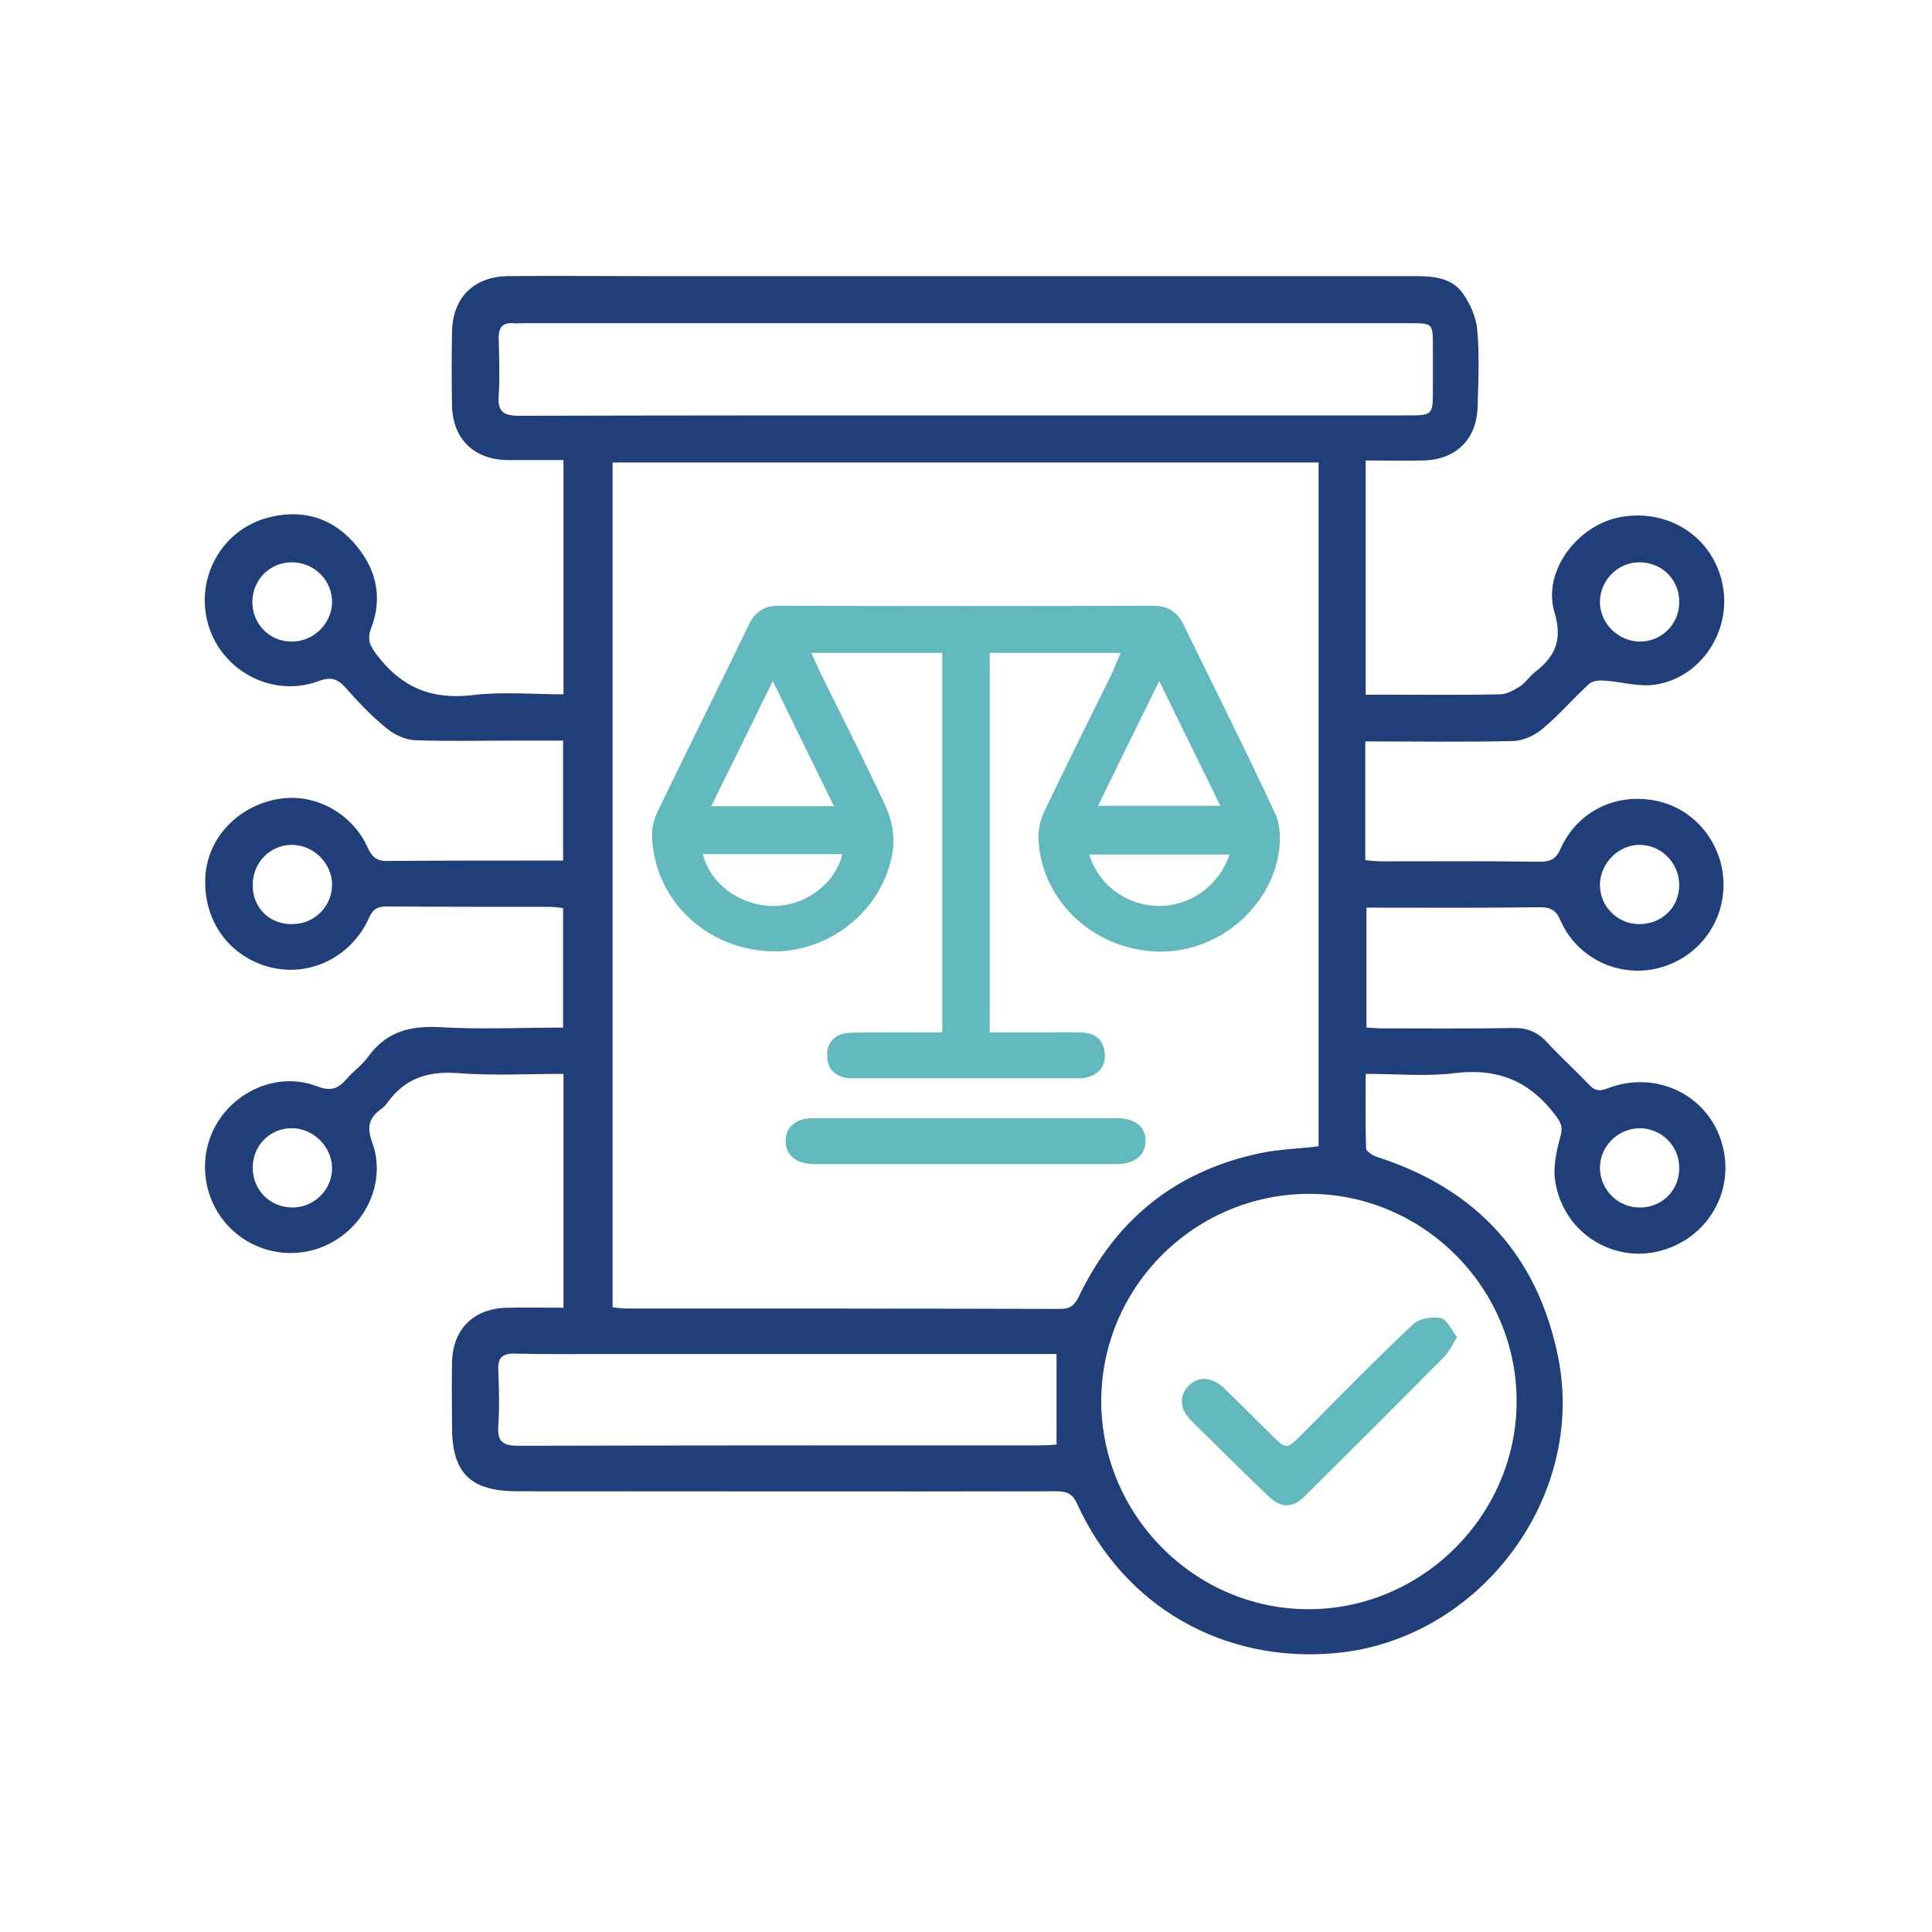 <svg xmlns="http://www.w3.org/2000/svg" xmlns:xlink="http://www.w3.org/1999/xlink" id="Layer_1" x="0px" y="0px" viewBox="0 0 48 48" xml:space="preserve"><rect x="-99.35" y="-335.12" fill="none" width="2160" height="1584"></rect><rect x="-1728.53" y="-553.24" fill="none" width="2160" height="1584"></rect><g>	<path fill="#203E79" d="M33.95,22.55c0,1.02,0,1.97,0,2.98c0.15,0.01,0.29,0.02,0.43,0.02c1.07,0,2.13,0.01,3.2-0.01   c0.36-0.01,0.62,0.1,0.86,0.36c0.33,0.36,0.7,0.69,1.04,1.05c0.14,0.15,0.26,0.17,0.46,0.09c1.19-0.46,2.47,0.15,2.83,1.33   c0.37,1.2-0.34,2.42-1.57,2.72c-1.18,0.28-2.37-0.5-2.56-1.74c-0.06-0.36,0.03-0.76,0.13-1.12c0.06-0.22,0.02-0.32-0.11-0.5   c-0.63-0.85-1.42-1.2-2.5-1.07c-0.71,0.09-1.44,0.02-2.23,0.02c0,0.64-0.01,1.25,0.01,1.85c0,0.08,0.17,0.18,0.29,0.22   c2.45,0.79,3.97,2.44,4.48,4.96c0.71,3.5-1.96,7.03-5.52,7.36c-2.8,0.26-5.27-1.16-6.43-3.71c-0.12-0.27-0.28-0.31-0.54-0.31   c-4.46,0.01-8.91,0-13.37,0c-1.16,0-1.62-0.45-1.62-1.6c0-0.53-0.01-1.07,0-1.6c0.02-0.83,0.53-1.34,1.37-1.36   c0.46-0.01,0.92,0,1.4,0c0-1.96,0-3.86,0-5.81c-0.9,0-1.77,0.05-2.64-0.02c-0.73-0.05-1.3,0.13-1.73,0.73   c-0.05,0.07-0.11,0.13-0.17,0.17c-0.3,0.22-0.35,0.45-0.21,0.83c0.33,0.91-0.1,1.94-0.94,2.44c-0.85,0.51-1.94,0.36-2.63-0.36   c-0.67-0.71-0.78-1.79-0.26-2.61c0.52-0.82,1.56-1.22,2.46-0.87c0.34,0.13,0.52,0.06,0.73-0.18c0.17-0.2,0.39-0.35,0.54-0.56   c0.45-0.62,1.04-0.77,1.78-0.73c1.01,0.06,2.02,0.01,3.06,0.01c0-1,0-1.96,0-2.97c-0.11-0.01-0.23-0.03-0.34-0.03   c-1.34,0-2.68,0-4.02-0.01c-0.23,0-0.36,0.05-0.46,0.28c-0.44,0.98-1.47,1.48-2.46,1.23c-1.02-0.26-1.66-1.16-1.61-2.23   c0.05-1,0.84-1.81,1.88-1.96c0.87-0.12,1.78,0.37,2.16,1.23c0.12,0.26,0.26,0.33,0.52,0.32c1.31-0.01,2.62-0.01,3.94-0.01   c0.12,0,0.24,0,0.39,0c0-1,0-1.96,0-2.98c-0.41,0-0.82,0-1.22,0c-0.82,0-1.64,0.02-2.46-0.01c-0.24-0.01-0.52-0.14-0.71-0.3   c-0.37-0.3-0.7-0.65-1.02-1.01c-0.2-0.22-0.36-0.27-0.66-0.16c-1.12,0.42-2.37-0.22-2.73-1.35c-0.37-1.16,0.29-2.4,1.47-2.71   c0.8-0.21,1.53-0.03,2.1,0.59c0.57,0.62,0.77,1.36,0.46,2.16c-0.11,0.3-0.02,0.44,0.15,0.67c0.61,0.8,1.36,1.11,2.37,0.99   c0.74-0.09,1.49-0.02,2.26-0.02c0-1.95,0-3.86,0-5.82c-0.47,0-0.93,0-1.39,0c-0.83-0.01-1.36-0.52-1.38-1.35   c-0.01-0.61-0.01-1.23,0-1.84c0.02-0.85,0.54-1.37,1.4-1.38c1.11-0.01,2.21,0,3.32,0c6.4,0,12.79,0,19.19,0   c0.45,0,0.91,0.03,1.19,0.41c0.19,0.26,0.34,0.6,0.37,0.91c0.06,0.64,0.03,1.28,0.01,1.93c-0.02,0.81-0.55,1.32-1.36,1.33   c-0.46,0.01-0.92,0-1.42,0c0,1.94,0,3.84,0,5.82c0.26,0,0.53,0,0.8,0c0.85,0,1.69,0.01,2.54-0.01c0.17,0,0.35-0.11,0.5-0.2   c0.13-0.09,0.23-0.24,0.35-0.34c0.51-0.39,0.71-0.79,0.5-1.5c-0.31-1.03,0.6-2.2,1.68-2.37c1.2-0.2,2.28,0.54,2.5,1.7   c0.22,1.14-0.54,2.3-1.68,2.47c-0.4,0.06-0.83-0.07-1.24-0.1c-0.14-0.01-0.32,0-0.41,0.09c-0.39,0.36-0.74,0.77-1.15,1.11   c-0.19,0.16-0.47,0.29-0.72,0.3c-1.21,0.03-2.43,0.01-3.68,0.01c0,0.98,0,1.95,0,2.95c0.13,0.01,0.26,0.03,0.39,0.03   c1.31,0,2.62-0.01,3.94,0.01c0.26,0,0.41-0.06,0.52-0.32c0.43-0.96,1.43-1.42,2.44-1.18c0.94,0.22,1.61,1.09,1.61,2.07   c0,1-0.68,1.85-1.65,2.08c-0.97,0.23-1.99-0.26-2.4-1.19c-0.11-0.26-0.25-0.33-0.51-0.33C36.87,22.56,35.43,22.55,33.95,22.55z    M15.22,32.48c0.13,0.01,0.23,0.03,0.34,0.03c3.59,0,7.19,0,10.78,0.01c0.24,0,0.35-0.08,0.46-0.3c0.92-1.93,2.42-3.13,4.51-3.57   c0.47-0.1,0.97-0.11,1.45-0.17c0-5.67,0-11.33,0-16.99c-5.87,0-11.7,0-17.54,0C15.22,18.5,15.22,25.48,15.22,32.48z M27.36,34.8   c0,2.84,2.32,5.18,5.15,5.18c2.83,0,5.17-2.34,5.17-5.17c0-2.82-2.32-5.14-5.14-5.15C29.69,29.66,27.37,31.96,27.36,34.8z    M23.96,10.32c3.66,0,7.33,0,10.99,0c0.65,0,0.65,0,0.65-0.67c0-0.34,0-0.68,0-1.03c0-0.59,0-0.59-0.58-0.59   c-7.35,0-14.71,0-22.06,0c-0.07,0-0.14,0.01-0.2,0c-0.26-0.02-0.37,0.09-0.37,0.36c0.01,0.48,0.03,0.96,0,1.43   c-0.03,0.39,0.1,0.51,0.5,0.51C16.58,10.32,20.27,10.32,23.96,10.32z M26.25,33.64c-0.13,0-0.28,0-0.43,0c-3.56,0-7.13,0-10.69,0   c-0.78,0-1.56,0.01-2.33-0.01c-0.33-0.01-0.44,0.11-0.42,0.43c0.02,0.45,0.03,0.9,0,1.35c-0.03,0.39,0.09,0.51,0.5,0.51   c4.33-0.01,8.66-0.01,12.98-0.01c0.14,0,0.28-0.01,0.39-0.02C26.25,35.13,26.25,34.41,26.25,33.64z M7.26,22.96   c0.55,0,0.99-0.44,0.99-0.98c0-0.53-0.46-0.99-1-0.99c-0.54,0-0.98,0.45-0.97,1C6.27,22.55,6.7,22.97,7.26,22.96z M7.25,28.03   c-0.55,0-0.98,0.44-0.97,0.99c0,0.55,0.43,0.98,0.99,0.98c0.54,0,0.99-0.45,0.98-0.99C8.24,28.48,7.78,28.03,7.25,28.03z    M6.27,14.94c-0.01,0.55,0.42,1,0.97,1c0.54,0.01,1-0.44,1.01-0.97c0.01-0.54-0.43-0.99-0.98-1C6.72,13.96,6.28,14.39,6.27,14.94z    M41.72,29.01c0-0.55-0.45-0.98-0.99-0.98c-0.54,0.01-0.99,0.46-0.98,1c0.01,0.54,0.46,0.98,1,0.97   C41.3,30,41.73,29.56,41.72,29.01z M40.75,13.97c-0.54-0.01-0.99,0.43-1,0.97c-0.01,0.53,0.44,0.99,0.98,1   c0.54,0.01,0.99-0.43,0.99-0.97C41.73,14.41,41.3,13.98,40.75,13.97z M40.73,22.96c0.56,0,0.99-0.42,0.99-0.97   c0-0.54-0.43-0.99-0.97-1c-0.53-0.01-0.99,0.45-1,0.98C39.74,22.51,40.18,22.96,40.73,22.96z"></path>	<path fill="#62B9BD" d="M27.84,16.22c-1.1,0-2.16,0-3.25,0c0,3.13,0,6.25,0,9.43c0.43,0,0.86,0,1.29,0c0.33,0,0.66-0.01,0.98,0   c0.35,0.01,0.57,0.19,0.59,0.55c0.02,0.34-0.22,0.56-0.59,0.59c-0.05,0-0.11,0-0.16,0c-1.8,0-3.61,0-5.41,0c-0.07,0-0.14,0-0.2,0   c-0.33-0.04-0.53-0.21-0.54-0.55c-0.02-0.33,0.2-0.57,0.55-0.58c0.6-0.02,1.2-0.01,1.8-0.01c0.16,0,0.32,0,0.51,0   c0-3.16,0-6.28,0-9.43c-1.08,0-2.15,0-3.25,0c0.07,0.16,0.13,0.3,0.19,0.43c0.56,1.14,1.14,2.27,1.67,3.42   c0.14,0.31,0.21,0.72,0.16,1.06c-0.21,1.49-1.63,2.6-3.12,2.5c-1.58-0.1-2.8-1.31-2.86-2.84c-0.01-0.2,0.04-0.41,0.12-0.59   c0.75-1.56,1.53-3.11,2.28-4.67c0.16-0.33,0.39-0.49,0.77-0.48c3.09,0.01,6.18,0.01,9.27,0c0.38,0,0.61,0.15,0.77,0.48   c0.76,1.56,1.54,3.11,2.27,4.68c0.12,0.26,0.14,0.61,0.1,0.91c-0.19,1.46-1.58,2.59-3.07,2.52c-1.57-0.07-2.84-1.28-2.91-2.79   c-0.01-0.23,0.05-0.49,0.15-0.7c0.56-1.17,1.14-2.33,1.71-3.49C27.71,16.52,27.77,16.39,27.84,16.22z M19.2,16.92   C18.67,18,18.18,19,17.67,20.03c1.05,0,2.02,0,3.05,0C20.21,18.99,19.72,17.99,19.2,16.92z M27.28,20.02c1.04,0,2.02,0,3.04,0   c-0.51-1.04-1-2.04-1.52-3.1C28.28,17.98,27.79,18.97,27.28,20.02z M17.46,21.22c0.19,0.74,0.91,1.27,1.72,1.29   c0.81,0.01,1.56-0.53,1.75-1.29C19.77,21.22,18.62,21.22,17.46,21.22z M30.55,21.23c-1.18,0-2.33,0-3.49,0   C27.3,22,28,22.5,28.79,22.51C29.58,22.51,30.28,22.01,30.55,21.23z"></path>	<path fill="#62B9BD" d="M23.98,27.78c1.25,0,2.51,0,3.76,0c0.47,0,0.73,0.22,0.72,0.58c-0.01,0.35-0.27,0.56-0.71,0.56   c-2.51,0-5.02,0-7.53,0c-0.44,0-0.7-0.22-0.7-0.57c0-0.35,0.25-0.57,0.69-0.57C21.47,27.78,22.73,27.78,23.98,27.78z"></path>	<path fill="#62B9BD" d="M36.2,33.22c-0.13,0.21-0.2,0.37-0.32,0.49c-1.14,1.15-2.29,2.3-3.45,3.45c-0.32,0.32-0.6,0.32-0.93,0   c-0.64-0.61-1.27-1.24-1.9-1.86c-0.3-0.3-0.31-0.62-0.07-0.87c0.24-0.24,0.57-0.23,0.87,0.05c0.4,0.38,0.78,0.77,1.17,1.15   c0.39,0.39,0.39,0.39,0.77,0.01c0.92-0.92,1.82-1.85,2.77-2.74c0.15-0.14,0.48-0.2,0.69-0.15C35.95,32.78,36.06,33.04,36.2,33.22z"></path></g><rect x="-99.35" y="-553.24" fill="none" width="2160" height="1584"></rect></svg>